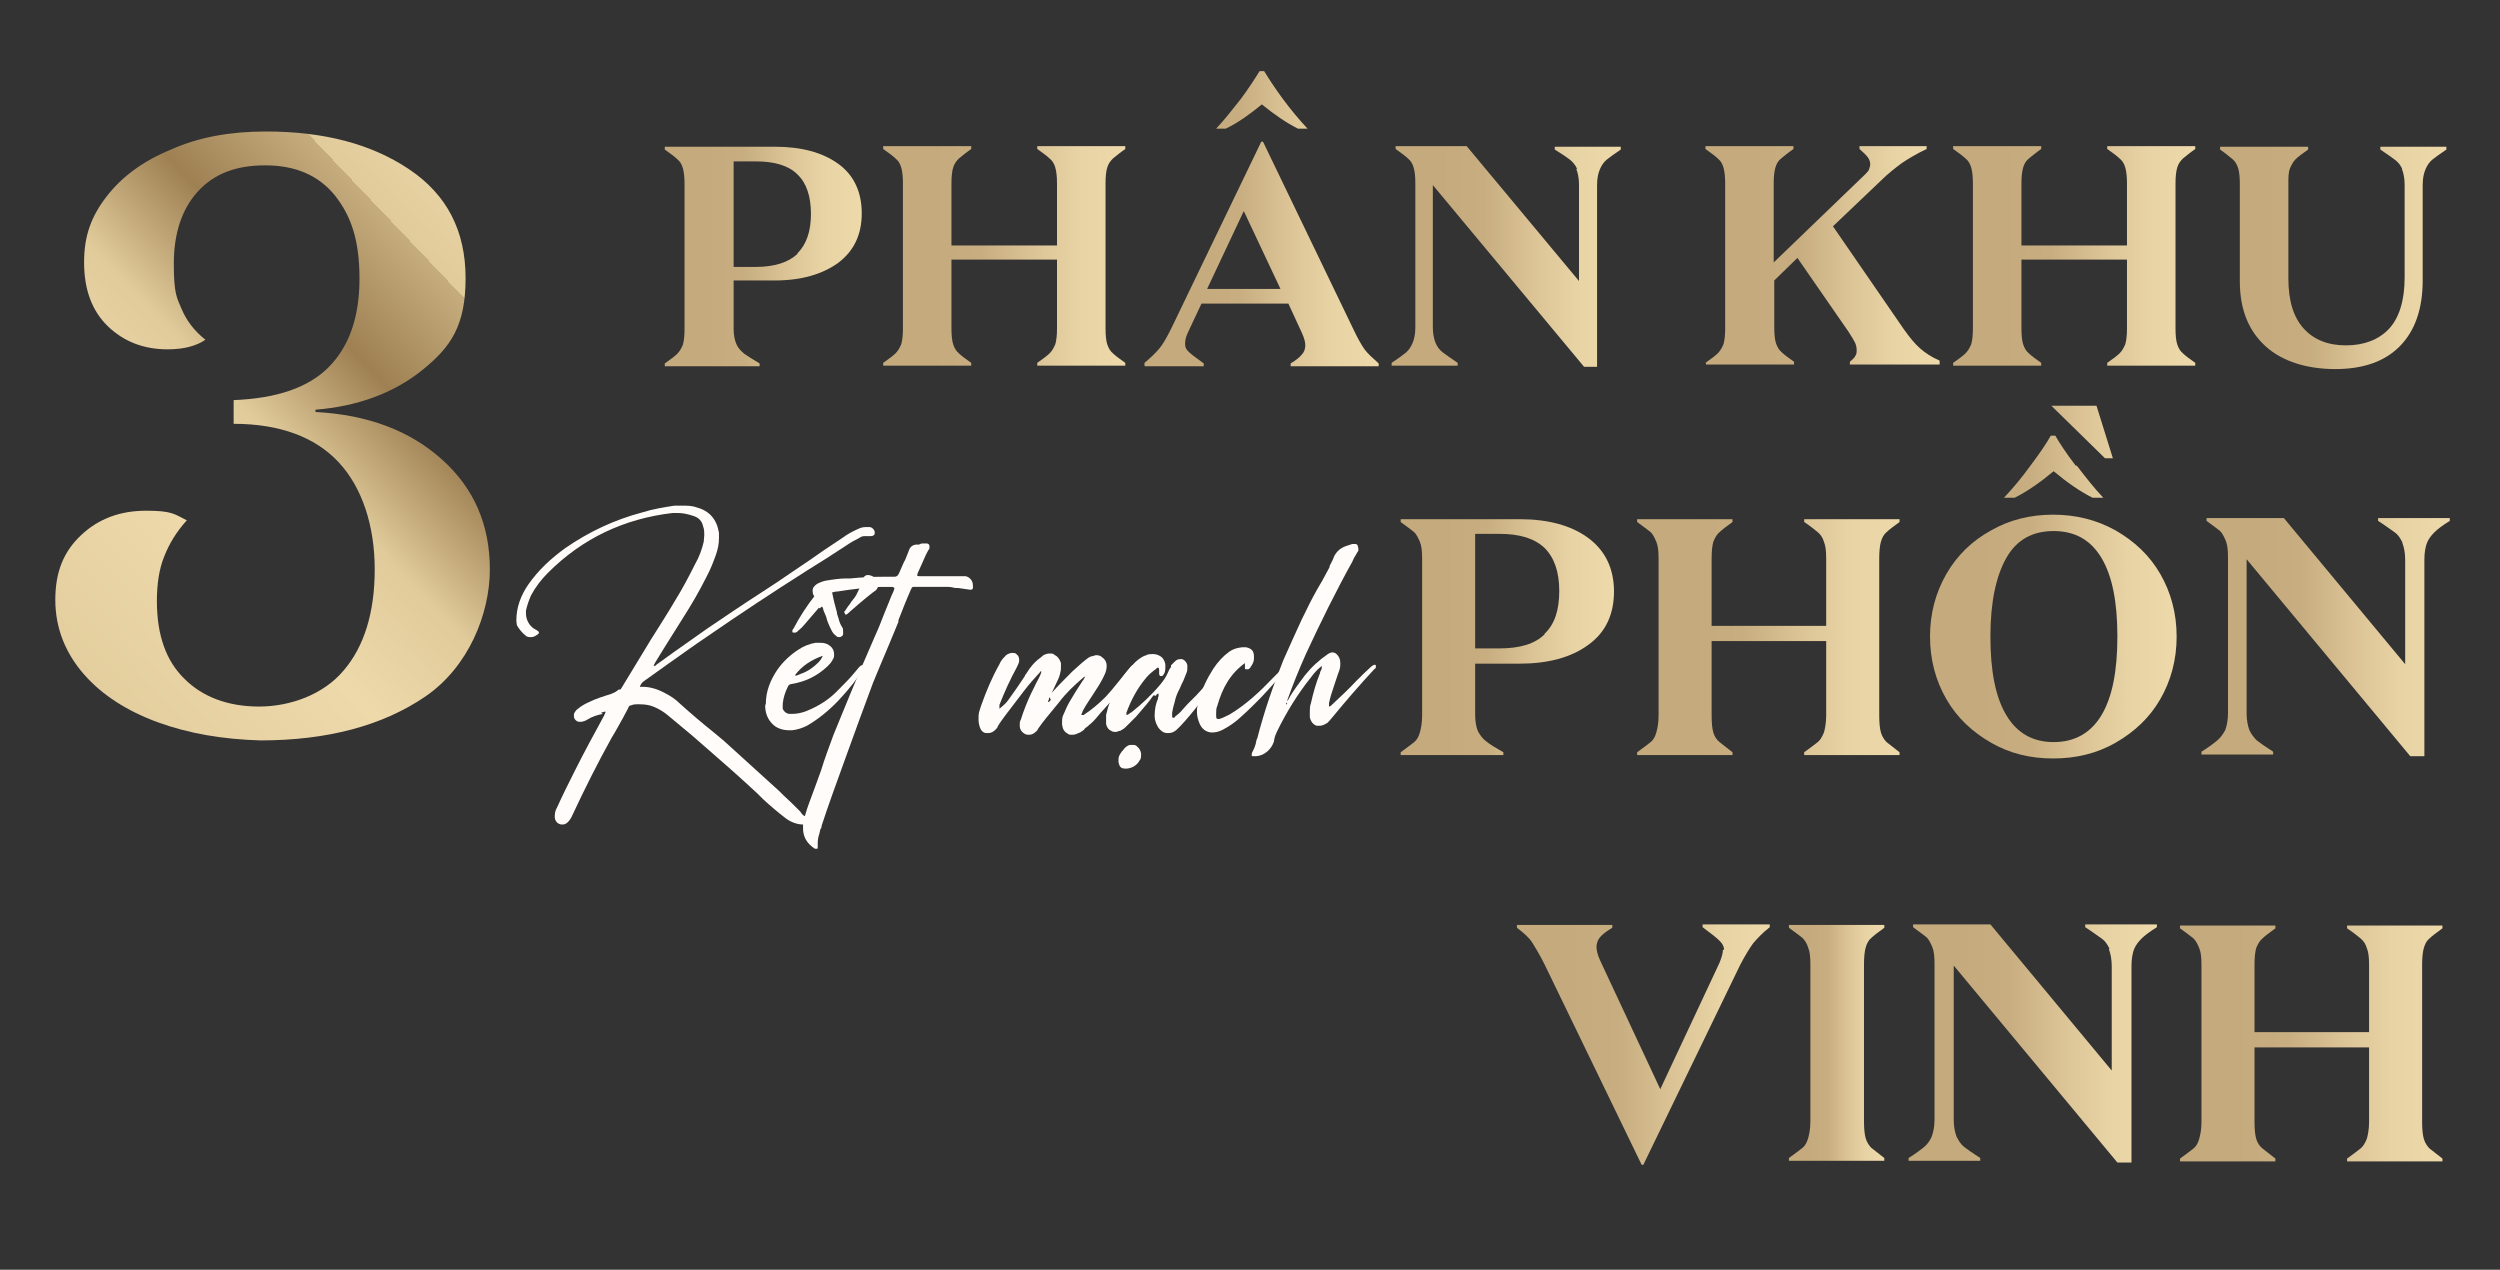 <?xml version="1.0" encoding="UTF-8"?>
<svg id="Layer_1" xmlns="http://www.w3.org/2000/svg" version="1.1" xmlns:xlink="http://www.w3.org/1999/xlink" viewBox="0 0 443 225">
  <rect x="0" y="0" width="443" height="225" fill="#333333" stroke="none"/>
  <!-- Generator: Adobe Illustrator 29.5.0, SVG Export Plug-In . SVG Version: 2.1.0 Build 137)  -->
  <defs>
    <style>
      .st0 {
        fill: url(#linear-gradient2);
      }

      .st1 {
        fill: url(#linear-gradient10);
      }

      .st2 {
        fill: url(#linear-gradient1);
      }

      .st3 {
        fill: url(#linear-gradient9);
      }

      .st4 {
        fill: url(#linear-gradient8);
      }

      .st5 {
        fill: url(#linear-gradient11);
      }

      .st6 {
        fill: #fffcfa;
      }

      .st7 {
        fill: url(#linear-gradient12);
      }

      .st8 {
        fill: url(#linear-gradient7);
      }

      .st9 {
        fill: url(#linear-gradient4);
      }

      .st10 {
        fill: url(#linear-gradient14);
      }

      .st11 {
        fill: url(#linear-gradient5);
      }

      .st12 {
        fill: url(#linear-gradient3);
      }

      .st13 {
        fill: url(#linear-gradient15);
      }

      .st14 {
        fill: url(#linear-gradient6);
      }

      .st15 {
        fill: url(#linear-gradient13);
      }

      .st16 {
        fill: url(#linear-gradient);
      }
    </style>
    <linearGradient id="linear-gradient" x1="-11.6" y1="1004.6" x2="139" y2="861.5" gradientTransform="translate(0 -869.6)" gradientUnits="userSpaceOnUse">
      <stop offset="0" stop-color="#9e8053"/>
      <stop offset="0" stop-color="#c6ad7e"/>
      <stop offset=".1" stop-color="#e1cb9b"/>
      <stop offset=".3" stop-color="#eed9ab"/>
      <stop offset=".4" stop-color="#e1cb9b"/>
      <stop offset=".5" stop-color="#9e8053"/>
      <stop offset=".6" stop-color="#c6ad7e"/>
      <stop offset=".6" stop-color="#e1cb9b"/>
      <stop offset=".7" stop-color="#eed9ab"/>
      <stop offset=".8" stop-color="#e1cb9b"/>
      <stop offset="1" stop-color="#9e8053"/>
    </linearGradient>
    <linearGradient id="linear-gradient1" x1="117.8" y1="45.4" x2="152.7" y2="45.4" gradientUnits="userSpaceOnUse">
      <stop offset=".2" stop-color="#c4aa7c"/>
      <stop offset=".4" stop-color="#c7ad7f"/>
      <stop offset=".6" stop-color="#dac294"/>
      <stop offset=".8" stop-color="#e8d3a5"/>
      <stop offset="1" stop-color="#eed9ab"/>
    </linearGradient>
    <linearGradient id="linear-gradient2" x1="156.5" x2="199.5" xlink:href="#linear-gradient1"/>
    <linearGradient id="linear-gradient3" x1="202.8" y1="38.7" x2="244.2" y2="38.7" xlink:href="#linear-gradient1"/>
    <linearGradient id="linear-gradient4" x1="246.7" y1="45.5" x2="287.3" y2="45.5" xlink:href="#linear-gradient1"/>
    <linearGradient id="linear-gradient5" x1="302.2" x2="343.6" xlink:href="#linear-gradient1"/>
    <linearGradient id="linear-gradient6" x1="346.1" x2="389.1" xlink:href="#linear-gradient1"/>
    <linearGradient id="linear-gradient7" x1="393.5" y1="45.7" x2="433.5" y2="45.7" xlink:href="#linear-gradient1"/>
    <linearGradient id="linear-gradient8" x1="248.2" y1="112.8" x2="286" y2="112.8" xlink:href="#linear-gradient1"/>
    <linearGradient id="linear-gradient9" x1="290.1" y1="112.8" x2="336.8" y2="112.8" xlink:href="#linear-gradient1"/>
    <linearGradient id="linear-gradient10" x1="342" y1="103.2" x2="385.8" y2="103.2" xlink:href="#linear-gradient1"/>
    <linearGradient id="linear-gradient11" x1="390.2" y1="112.9" x2="434.1" y2="112.9" xlink:href="#linear-gradient1"/>
    <linearGradient id="linear-gradient12" x1="268.9" y1="185.1" x2="313.7" y2="185.1" xlink:href="#linear-gradient1"/>
    <linearGradient id="linear-gradient13" x1="317" y1="184.8" x2="333.9" y2="184.8" xlink:href="#linear-gradient1"/>
    <linearGradient id="linear-gradient14" x1="338.3" y1="184.9" x2="382.3" y2="184.9" xlink:href="#linear-gradient1"/>
    <linearGradient id="linear-gradient15" x1="386.4" y1="184.8" x2="433" y2="184.8" xlink:href="#linear-gradient1"/>
  </defs>
  <path class="st16" d="M28,128c-5.5-2-10-4.9-13.2-8.6s-5-8.1-5-13.1,1.5-8.6,4.6-11.5,6.9-4.3,11.5-4.3,5,.6,7.2,1.7c-1.8,2-3.1,4.1-4,6.4-.9,2.2-1.3,4.9-1.3,7.9,0,6,1.6,10.6,4.9,13.8,3.2,3.2,7.7,4.9,13.2,4.9s11.4-2.1,15-6.4c3.6-4.2,5.5-10.2,5.5-17.9s-2.2-14.5-6.4-19-10.5-6.8-18.6-6.8v-4.2c7.6-.3,13.2-2.2,16.8-5.8s5.5-8.8,5.5-15.7-1.5-11.1-4.3-14.7c-2.9-3.6-7-5.4-12.4-5.4s-9.2,1.6-12,4.7-4.2,7.4-4.2,12.7.5,6,1.4,8.1c.9,2.1,2.3,3.9,4.2,5.4-1.6,1.1-3.8,1.7-6.7,1.7-4.3,0-7.8-1.4-10.6-4.1-2.8-2.7-4.2-6.5-4.2-11.3s1.3-8.2,4-11.7c2.7-3.5,6.5-6.3,11.4-8.3,4.9-2.2,10.5-3.2,16.8-3.2,10.3,0,18.7,2.2,25.4,6.7s10,10.9,10,19.3-2.6,12.2-7.7,16.3-11.5,6.4-18.9,7v.4c9.3.5,16.7,3.3,22.4,8.4,5.7,5.1,8.5,11.6,8.5,19.5s-3.8,17.3-11.4,22.5c-7.6,5.2-17.4,7.8-29.3,7.8-6.6-.2-12.6-1.2-18.1-3.2Z"/>
  <g>
    <path class="st6" d="M106.8,126.5c-1,.2-1.9.5-2.7,1-.3.2-.6.3-1,.4,0,0-.2,0-.3,0-.3,0-.5,0-.8-.3-.2-.2-.3-.4-.3-.7s0-.3,0-.4c.2-.4.4-.7.7-.9.6-.5,1.3-.9,2-1.2,1.2-.6,2.5-1,3.8-1.4.5-.2,1-.4,1.4-.8,0,0,.1,0,.2,0,.2,0,.3-.2.4-.4,1.7-2.8,3.4-5.6,5.1-8.4,1.5-2.4,3-4.7,4.4-7.1,1.3-2.1,2.4-4.2,3.5-6.4.7-1.2,1.2-2.6,1.5-3.9,0-.4.1-.8.1-1.2s0-1-.2-1.5c-.2-1-.8-1.6-1.8-1.9-.9-.3-1.8-.5-2.7-.5s-.6,0-.9,0c-8.6,1-16,4.5-22.1,10.6-1.2,1.2-2.2,2.5-3,4-.4.9-.7,1.8-.9,2.7,0,.2,0,.3,0,.5,0,.7.2,1.3.6,1.9.3.4.7.8,1.2,1,.3.2.5.3.5.5s-.2.3-.5.5c-.3.2-.6.3-.9.3s-.7,0-1-.3c-.6-.5-1.1-1.1-1.5-1.8,0-.2-.1-.5-.1-.7v-.2c0-2.3.8-4.4,2.1-6.3,1.8-2.6,4.1-4.7,6.6-6.5,4.2-2.9,8.7-5,13.6-6.3,1.9-.6,3.8-.9,5.7-1.2.4,0,.9,0,1.3,0,.9,0,1.8,0,2.6.3,2.3.6,3.6,2.1,4,4.5,0,.4,0,.7,0,1,0,1-.2,1.9-.5,2.8-.5,1.4-1,2.7-1.7,4-1.3,2.6-2.7,5-4.3,7.5-1.1,1.7-2.1,3.4-3.2,5.1l-1.6,2.6c0,.1-.2.3-.2.4s0,.1-.1.2c.2,0,.4,0,.5-.2s0,0,0,0l2.9-2.1c2-1.4,4.1-2.9,6.1-4.3,3.1-2.1,6.2-4.2,9.3-6.2,2-1.3,4-2.6,6-4,1.8-1.2,3.7-2.5,5.4-3.7l3.3-2.2c.8-.6,1.7-1.1,2.6-1.5.4-.2.9-.4,1.4-.4s.5,0,.8,0c.3,0,.5.2.7.4.1.2.2.3.2.5s0,.2,0,.3c-.1.3-.4.4-.7.4h-.6c0,0-.2,0-.3,0-.4,0-.7,0-1.1.3-.8.4-1.7.9-2.4,1.4-2.3,1.5-4.6,3-6.9,4.4-6,3.8-11.9,7.7-17.7,11.7-2.4,1.6-4.7,3.3-7,4.9-1.4,1-2.8,2-4.2,3-.4.3-.6.6-.7,1,0,.1.2,0,.2,0h.2c1.4,0,2.7.4,4,1.1,1,.5,1.9,1.1,2.7,1.9,2,1.8,4,3.5,6,5.1.6.5,1.2,1,1.8,1.5l9.8,8.9c.3.3.5.5.8.8.9.8,1.7,1.6,2.5,2.4l.2.2c.2.2.3.3.4.5.3.4.6.6,1,.6s.2,0,.3,0c.2,0,.3,0,.5,0h.2c.2,0,.3.1.3.3s0,0,0,.1c0,.3-.3.5-.6.7-.4.2-.8.3-1.2.3h-.2c-1.2,0-2.3-.5-3.2-1.2-1.3-1-2.6-2.1-3.9-3.3-.3-.3-.7-.7-1-1-2.8-2.6-5.6-5.1-8.5-7.6l-3.1-2.7c-1.4-1.2-2.8-2.3-4.2-3.5-.7-.6-1.5-1.1-2.4-1.5-.9-.4-1.8-.5-2.7-.5s-1,0-1.5.2c-.3,0-.4.2-.5.5h0c0,0-.9,1.7-.9,1.7-.7,1.2-1.3,2.4-2,3.5-2.5,4.5-4.8,9.1-7,13.8-.2.5-.5.9-.8,1.2-.3.3-.6.4-.9.4s-.4,0-.6-.1c-.5-.2-.8-.7-.8-1.3s.1-1.1.4-1.6c.9-2,1.9-4,2.9-6l.2-.4c1.7-3.4,3.5-6.7,5.3-10h0c0-.2.2-.3.2-.6-.3,0-.5.1-.8.2Z"/>
    <path class="st6" d="M135.7,124.8c0-2.3.8-4.3,2.1-6.2,1-1.4,2.3-2.6,3.7-3.5.9-.6,1.9-1,3-1.2.2,0,.5,0,.7,0,.4,0,.8,0,1.3.2,1.1.5,1.3,1.3,1.3,1.8s0,.6-.2.9c-.2.5-.6.9-1,1.3-1.8,1.7-3.9,2.7-6.3,3.1-.3,0-.6.2-.7.5-.5,1-.8,2-.9,3v.2c0,.2,0,.4,0,.7.2.5.6.8,1.1.9.2,0,.4,0,.6,0,.9,0,1.7-.2,2.5-.5,2.2-.9,3.9-2,5.3-3.4s2.5-2.5,3.3-3.5c.5-.6.8-1,1.1-1.2,0,0,.2,0,.3,0s0,0,0,0c.2,0,.2.2.2.3s0,0,0,.2c-1.2,1.9-2.7,3.8-4.5,5.7-1.8,1.9-3.7,3.4-5.6,4.5-.8.4-1.7.7-2.6.8-.2,0-.4,0-.6,0-1,0-2-.3-2.7-.9-.9-.8-1.4-1.8-1.5-3.1v-.5ZM145.1,107.7h0c-.6.7-1.2,1.4-1.8,2.1-.2.2-.4.5-.6.7-.4.5-.8.9-1.3,1.3h0c0,.1-.3.2-.4.3,0,0-.1,0-.2,0,0,0-.2,0-.3,0,0,0-.1-.1-.1-.2s0,0,0-.1c0-.2.1-.3.2-.4,1.1-2.1,2.4-4.1,3.9-6,0,0,.1-.1.2-.2,0-.1.2-.3.3-.4.2-.4.6-.5,1.1-.5s.2,0,.3,0c.6.1,1,.4,1.1.9.2,1.1.5,2.2.8,3.3,0,.4.2.7.3,1.1.1.5.3,1,.6,1.5.2.2.2.5.2.8s0,.3,0,.5c0,0,0,.2-.2.3-.2.2-.4.2-.5.2s-.4,0-.5-.2c-.3-.2-.6-.5-.8-.9-.4-.8-.8-1.6-1-2.5-.2-.4-.3-.8-.5-1.2,0-.2-.1-.4-.2-.6-.2,0-.3.2-.4.3ZM140.9,119.7s0,0,0,0c0,0,.2,0,.3,0l.7-.3c1.2-.4,2.2-1.1,3.1-2,.3-.3.6-.7.8-1.2-2,.7-3.7,1.8-4.9,3.4h0ZM155.3,102.9c0,.2.2.4.2.5.2.5,0,.9-.3,1.2-.6.4-2.1,1.6-4.5,3.7-.2.2-.4.4-.7.6h0s0,0-.1,0c0,0-.2,0-.2-.2,0,0,0-.1-.1-.2h0c0-.1,0-.2.1-.2l.6-.9c.2-.2.4-.5.5-.7.2-.3.5-.6.7-.9.3-.4.8-1.5,1.5-3.3,0-.3.3-.5.6-.6,0,0,0,0,.2,0,.6,0,1.3.4,1.7,1Z"/>
    <path class="st6" d="M158.2,104c-.3,0-.5,0-.8,0-.5,0-1,0-1.4,0-2.5.1-5,.4-7.5.8-.7,0-1.3.3-2,.5-.2,0-.3.1-.5.3-.3.3-.5.5-.8.5s-.3,0-.5-.1c-.5-.3-.7-.7-.7-1.2v-.2c0-.5.4-.9.9-1.2.4-.2.9-.4,1.4-.5,1.2-.2,2.5-.4,3.7-.4h.7c1.9-.2,3.9-.3,5.8-.3h2c.4,0,.6-.2.8-.6l.7-1.6c.1-.3.3-.6.4-.8.2-.5.4-1,.6-1.5.2-.7.6-1.1,1.3-1.2h.6c0-.1.5-.2.5-.2.2,0,.3,0,.5,0s.2,0,.3,0c.3,0,.5.2.5.5s0,.1,0,.2c0,.2,0,.3-.2.5-.4.7-.7,1.4-1,2.1-.3.7-.6,1.3-.9,2,0,.2-.1.3-.1.4h0c0,0,.2.1.4.1.6,0,1.2,0,1.8,0h4.8c.5,0,1.1,0,1.6,0,.9.2,1.3,1,1.3,1.6s0,.3,0,.5c0,.2-.2.3-.4.3s0,0-.1,0h0l-2.1-.3h-.5c-.4-.1-.9-.2-1.3-.2-1,0-1.9,0-2.9,0-.9,0-1.9,0-2.8,0h-.1c-.2,0-.3,0-.4,0-.2,0-.3.3-.4.5-.8,1.8-1.5,3.6-2.2,5.4,0,0,0,.2,0,.3-1.1,2.7-2.2,5.3-3.3,7.9-.4,1-.8,1.9-1.2,2.9-1.5,4-3.1,8.4-4.8,13.1s-3.2,8.8-4.3,12.2c0,.4-.2.6-.2.6h0c0,0-.1.2-.2.8-.2.6-.3,1.1-.3,1.7s0,.4,0,.7h0c0,.2,0,.3-.1.3s-.1,0-.2,0-.1,0-.2,0c-1.4-.9-2.1-2.1-2.1-3.6s0-.5,0-.7c.2-1.2.6-2.5,1-3.6.8-2.1,1.5-4.1,2.2-6,.6-2,1.4-4.1,2.2-6.3,2-4.9,4-9.8,6.1-14.6l1.3-3c.6-1.3,1.1-2.6,1.6-3.9l1.3-3.2c.2-.4.4-.8.5-1.3h0Z"/>
    <path class="st6" d="M185.9,123.4s0,0,0-.1c1.3-1.5,2.7-2.9,4.1-4.3.8-.7,1.5-1.4,2.4-2.1.3-.2.6-.5,1-.6.3,0,.6-.2.8-.2s.7,0,1,.3c.6.4.9.9.9,1.6,0,.5-.1.9-.3,1.4-.4.9-.9,1.8-1.5,2.7-.8,1.3-1.7,2.5-2.4,3.8h0c-.1.3-.2.5-.3.8h.2c0,0,.1,0,.2,0s0,0,0,0c1.4-.9,2.7-2,3.9-3.2.4-.4,1.6-1.8,2.7-3.2.9-1.1,1.6-2,2-2.4.2,0,.3,0,.4,0,0,0,.2,0,.2,0,.2.2.3.4.3.5s0,.2,0,.3c-.2.3-.9,1.1-1.9,2.4s-2.1,2.5-3.2,3.7-1.9,2.1-2.2,2.5c-.5.6-1.1,1.1-1.7,1.6-.1,0-.3.2-.4.4-.3.2-.6.5-1,.6-.4.2-.7.3-1.1.3s-.6,0-.8-.2c-.6-.3-.9-.8-1-1.6,0-.1,0-.3,0-.4,0-.5,0-1,.3-1.5.3-.7.6-1.4,1-2.1.7-1.2,1.5-2.5,2.3-3.7,0,0,0-.1.2-.2,0,0,0,0,0,0,0-.2.2-.4.3-.6-.2,0-.4.2-.5.3h0c-1.5,1.3-2.9,2.6-4.1,4.2l-.9,1.1c-1,1.2-2,2.4-2.9,3.7,0,.2-.2.3-.4.5-.3.3-.7.5-1.1.5s-.4,0-.7-.1c-.6-.3-1-.8-1-1.5s0-.7.2-1.1h0c.5-1.6,1.1-3.1,1.8-4.6.2-.4.4-.8.6-1.2.3-.7.7-1.3,1-2l.2-.5v-.3s-.1,0-.2.2,0,0,0,0c-1,1.1-2,2.2-2.9,3.4l-2.9,3.8c-.2.3-.4.5-.6.8-.4.5-.7,1-1.1,1.6,0,.2-.2.4-.4.6-.4.4-.8.6-1.3.6s-.2,0-.3,0c-.6,0-1-.5-1.2-1.1-.1-.4-.2-.8-.2-1.2s0-.4,0-.7c0-.7.3-1.3.5-2,.9-2.5,1.9-4.9,3.2-7.2.2-.5.5-.9.9-1.3.3-.4.7-.6,1.2-.7h.2c.3,0,.6,0,.8.3.3.2.4.6.4,1,0,.4-.2.8-.4,1.2h0c-1.2,2.2-2.2,4.4-3.1,6.7,0,0,0,0,0,.1,0,.2,0,.3,0,.4v.2c.6-.5,1.2-1,1.6-1.6,1-1.4,2-2.8,2.9-4.2,0-.2.2-.3.3-.5.6-1,1.4-2,2.4-2.7.2-.2.4-.3.6-.5.4-.2.7-.3,1.1-.3s.6,0,.8.2c.6.3,1,.8,1.2,1.5,0,.2,0,.4,0,.6,0,.4,0,.7-.1,1-.1.6-.3,1.1-.6,1.7l-.8,1.7c-.2.4-.4.8-.6,1.2h0c0,.3-.2.5-.2.7.2,0,.4-.2.5-.4Z"/>
    <path class="st6" d="M204.4,123.2h0c-.4.6-.9,1.2-1.3,1.7l-1.8,2.1c-.6.6-1.2,1.2-1.8,1.8-.3.3-.6.5-1,.7-.3,0-.5.2-.8.2s-.5,0-.8-.2c-.5-.2-.8-.7-.9-1.2,0-.3,0-.6,0-.8s0-.5,0-.8c.8-3.6,2.5-6.7,5.1-9.3.5-.5,1.1-.9,1.7-1.2,0,0,.2,0,.3-.1.4-.2.8-.2,1.2-.2.6,0,1.2.2,1.7.7.6.8.5,1.4.5,1.5,0,.5,0,1-.3,1.4t0,0s0,0,0,0c-.1.2-.2.3-.4.3s0,0-.1,0c-.2,0-.3-.2-.3-.4,0,0,0,0,0-.1,0-.2,0-.4,0-.6,0-.4-.2-.4-.2-.4,0,0-.2,0-.3.2-.7.5-1.3,1-1.8,1.6-1.6,1.9-2.7,4-3.5,6.2h0c0,0,0,.2,0,.2h0c0,0,0,.2,0,.2.2,0,.5-.2.7-.4,0,0,0,0,.1,0,1.9-1.5,3.7-3.2,5.2-5,.5-.6,1-1.3,1.3-2s.3-.7.6-1.1v-.3c.3-.3.5-.5.7-.7.3-.3.6-.4.9-.4s.3,0,.4,0c.5.2.8.6.9,1.1v.3c0,.3,0,.6-.1.9-.2.5-.4,1-.6,1.5-.3.6-.5,1-.6,1.3-.4.8-.7,1.3-1,2.7-.2.6-.3,1.2-.4,1.7v.5c0,0,0,0,0,0,0,.2,0,.4.2.4s.2,0,.3-.2c.5-.4.9-.7,1.3-1.2.3-.3.6-.7.9-1,2.2-2.1,4-4.2,5.4-6.1.2-.2.4-.4.6-.6,0,0,.1,0,.2,0,0,0,.2,0,.2,0,0,0,.1.2.1.3s0,0,0,.2c0,.3-.3.5-.4.7-.3.4-.7.9-1.1,1.5-1.1,1.5-2.3,3.1-3.6,4.8-1.3,1.6-2.4,2.9-3.4,3.8-.5.4-.9.5-1.4.5h-.2c-.6,0-1.1-.4-1.5-.9-.4-.6-.7-1.4-.7-2.1h0c0-1.2.2-2.2.6-3.1,0-.2,0-.3.1-.4,0,0,0,0,0-.2,0,0,0-.2,0-.3-.2,0-.4.2-.5.4ZM198.2,134.9c0-.2,0-.3,0-.4,0-.4.2-.8.5-1.2.1-.2.3-.3.4-.5.3-.4.7-.7,1.1-.8.2,0,.4,0,.5,0,.3,0,.6,0,.8.3.4.3.6.7.7,1.2v.2c0,.4,0,.8-.3,1.1-.4.8-1.4,1.4-2.4,1.4s-1.1-.4-1.3-1.1Z"/>
    <path class="st6" d="M220.8,117.4h-.2c0,0,0,.1,0,.1-2.6,1.9-4,4.4-4.9,7.6-.2.4-.2.9-.2,1.3s0,.4,0,.5c0,.5.2.5.3.5s.2,0,.3,0c.6-.2,1.2-.5,1.8-.8,3-1.8,5.5-4.2,7.7-6.5.7-.7,1.3-1.3,1.9-1.9t0,0c.2,0,.3-.1.4,0,0,0,0,.2,0,.2h0c0,.2,0,.2-.2.3,0,0-.2.2-.2.3-2.6,3.2-5.2,5.9-7.9,8.3-.9.8-1.8,1.4-2.9,2-.6.3-1.2.5-1.9.5-1,0-1.8-.6-2.2-1.5-.3-.7-.5-1.4-.5-2.1s0-.7.1-1.1c0-.3.1-.7.2-1,.6-2,1.5-3.9,2.6-5.6.8-1.2,1.7-2.2,2.8-3,.7-.5,1.4-.7,2.3-.8h.2c.2,0,.3,0,.5,0,1,.2,1.4.7,1.4,1.6s0,.3,0,.4c0,.6-.3,1.1-.6,1.5,0,.2-.3.3-.4.4,0,0-.2,0-.3,0s-.1,0-.2,0c-.1,0-.1-.3-.1-.3v-.2c0,0,0-.2,0-.3s0-.2,0-.3,0-.2,0-.3h0Z"/>
    <path class="st6" d="M227.9,124.5l.5-.7c0-.1.2-.3.2-.4.8-1.3,1.7-2.5,2.6-3.7,1.2-1.5,2.5-2.7,4.1-3.8.3-.2.6-.3.8-.3.4,0,.7.2,1,.6.3.4.4.8.4,1.3v.3c0,.6-.2,1.1-.4,1.6-.3.8-.5,1.6-.8,2.4-.3.9-.6,1.8-.8,2.8h0c0,.2,0,.3,0,.4v.2c.2,0,.4-.2.5-.3h0c1.5-1.4,3-2.8,4.3-4.2.9-.9,1.8-1.8,2.7-2.6t0,0c.1-.1.3-.2.5-.3,0,0,0,0,.1,0,0,0,.2,0,.2.1,0,0,0,0,0,.2s0,0,0,.2c0,.1-.2.2-.3.3-2.6,2.8-5,5.6-7.4,8.5-.3.4-.6.7-.9,1-.5.3-.9.5-1.3.5s-.4,0-.6,0c-.6-.2-1-.7-1.2-1.5,0-.3,0-.6,0-.9,0-.5,0-1.1.2-1.6.4-1.8.9-3.6,1.6-5.3,0-.3.2-.5.3-.8,0-.1,0-.3.1-.4,0,0,0,0-.1,0h0s0,0-.1,0t0,0c-.6.5-1.2,1.1-1.7,1.8-2.4,3-4.4,6.2-6.1,9.7-.2.4-.4.9-.5,1.4s0,.3-.1.5c-.4,1.2-1.6,2.4-3.1,2.5h-.3c-.3,0-.5,0-.5-.1,0,0,0,0,0-.1,0-.1,0-.4.2-.7.3-.6.5-1.1.6-1.7,0-.2.1-.4.2-.6,1.2-4.7,2.8-9.3,4.6-13.8,1.1-2.5,2.2-4.9,3.3-7.3.2-.4.4-.8.6-1.2.8-1.7,1.8-3.6,3-5.6.5-.9.9-1.7,1.3-2.4,0,0,0,0,0-.2.3-.6.6-1.1.8-1.7.5-1,1.3-1.6,2.3-1.9.3-.1.6-.2.9-.3h.3c0,0,.2,0,.2,0h.2c0,0,.2.1.3.3,0,.2.1.3.1.5s0,.3,0,.4c-.3.4-.5.9-.8,1.3,0,.2-.2.3-.2.5-3,5.4-5.7,10.9-8.3,16.5-1.2,2.7-2.3,5.4-3.3,8.2,0,.2-.1.4-.2.5v.3c0,0,0,0,0,0t0,0l.2-.3Z"/>
  </g>
  <g>
    <path class="st2" d="M130,58.3c0,1.1.2,2,.5,2.7.3.7.8,1.2,1.4,1.7.6.4,1.5,1,2.7,1.7v.5h-16.8v-.5c1-.7,1.8-1.3,2.2-1.7.4-.4.7-.9,1-1.6.2-.7.3-1.6.3-2.8v-25.7c0-1.2-.1-2.1-.3-2.8-.2-.7-.5-1.2-1-1.6-.4-.4-1.2-1-2.2-1.7v-.5h19.5c4.7,0,8.4,1,11.2,3,2.8,2,4.2,5,4.2,8.8s-1.4,6.7-4.2,8.8c-2.8,2-6.5,3.1-11.2,3.1h-7.3v8.5ZM141.3,44.9c1.6-1.6,2.4-3.9,2.4-7s-.8-5.5-2.4-7c-1.6-1.6-4.1-2.3-7.4-2.3h-3.9v18.7h3.9c3.3,0,5.8-.8,7.4-2.3Z"/>
    <path class="st0" d="M158.7,62.6c.4-.4.7-.9,1-1.6.2-.7.3-1.6.3-2.8v-25.7c0-1.2-.1-2.1-.3-2.8-.2-.7-.5-1.2-1-1.6-.4-.4-1.2-1-2.2-1.7v-.5h15.6v.5c-1,.7-1.7,1.3-2.2,1.7-.4.4-.8.9-1,1.6-.2.6-.3,1.6-.3,2.8v11h18.7v-11c0-1.2-.1-2.1-.3-2.8s-.5-1.2-1-1.6c-.4-.4-1.2-1-2.2-1.7v-.5h15.6v.5c-1,.7-1.7,1.3-2.2,1.7-.4.4-.8.9-1,1.6-.2.6-.3,1.6-.3,2.8v25.7c0,1.2.1,2.2.3,2.8.2.6.5,1.2,1,1.6.4.4,1.2,1,2.2,1.7v.5h-15.6v-.5c1-.7,1.8-1.3,2.2-1.7.4-.4.7-.9,1-1.6.2-.7.3-1.6.3-2.8v-12.2h-18.7v12.2c0,1.2.1,2.2.3,2.8.2.6.5,1.2,1,1.6.4.4,1.2,1,2.2,1.7v.5h-15.6v-.5c1-.7,1.8-1.3,2.2-1.7Z"/>
    <path class="st12" d="M202.8,64.8v-.5c1.1-.9,2-1.8,2.6-2.5.6-.7,1.3-1.9,2.1-3.5l16-33.2h.3l16,33.2c.8,1.7,1.5,2.9,2,3.6.5.7,1.4,1.5,2.5,2.5v.5h-15.6v-.5c1-.6,1.6-1.1,2-1.6.4-.4.6-1,.6-1.6s-.2-1.3-.6-2.2l-2.4-5.2h-15.4l-2.3,4.9c-.4.8-.6,1.5-.6,2.2s.2,1,.6,1.4c.4.4,1.3,1.1,2.7,2.1v.5h-10.4ZM226.9,51.2l-6.5-13.8-6.5,13.8h13ZM227.3,17.5c1.4,1.9,2.9,3.7,4.4,5.3h-1.7c-2-1-4.2-2.5-6.4-4.3-2.2,1.8-4.3,3.3-6.4,4.3h-1.7c1.5-1.6,2.9-3.4,4.4-5.3,1.4-1.9,2.5-3.6,3.3-4.9h.8c.8,1.3,1.9,3,3.3,4.9Z"/>
    <path class="st9" d="M279.5,30c-.3-.7-.8-1.3-1.3-1.7-.5-.4-1.4-1-2.7-1.8v-.5h11.7v.5c-1.2.8-2,1.4-2.5,1.8-.5.4-.9,1-1.2,1.7-.3.7-.5,1.6-.5,2.8v32.2h-2.3l-26.8-32.2v25.2c0,1.1.2,2.1.5,2.8.3.7.7,1.2,1.2,1.6.5.4,1.4,1,2.7,1.9v.5h-11.7v-.5c1.2-.8,2-1.4,2.5-1.8.5-.4.9-1,1.2-1.7.3-.7.5-1.6.5-2.8v-25.5c0-1.2-.1-2.1-.3-2.8s-.5-1.2-1-1.6c-.4-.4-1.2-1-2.2-1.7v-.5h12.6l19.9,23.9v-17.1c0-1.1-.2-2.1-.5-2.8Z"/>
    <path class="st11" d="M302.2,64.3c1-.7,1.8-1.3,2.2-1.7.4-.4.7-.9,1-1.6.2-.7.3-1.6.3-2.8v-25.7c0-1.2-.1-2.1-.3-2.8s-.5-1.2-1-1.6c-.4-.4-1.2-1-2.2-1.7v-.5h15.6v.5c-1,.7-1.7,1.3-2.2,1.7s-.8.9-1,1.6-.3,1.6-.3,2.8v14l16.2-15.6c.3-.3.6-.6.7-.9.1-.3.2-.6.2-.9s-.1-.8-.4-1.2c-.3-.4-.8-.9-1.5-1.5v-.5h11.9v.5c-1.7.8-3.2,1.7-4.4,2.5-1.2.9-2.5,1.9-3.8,3.2l-8.4,8,12.6,18.3c1,1.4,1.9,2.5,2.8,3.3.9.8,2.1,1.6,3.5,2.2v.7h-15.9v-.5c.5-.4.9-.8,1-1.1.2-.3.2-.6.2-1s-.1-.9-.3-1.3c-.2-.4-.6-1.1-1.2-2l-9-13-4.1,4v8.3c0,1.2.1,2.2.3,2.8.2.6.5,1.2,1,1.6.4.4,1.2,1,2.2,1.7v.5h-15.6v-.5Z"/>
    <path class="st14" d="M348.3,62.6c.4-.4.7-.9,1-1.6.2-.7.3-1.6.3-2.8v-25.7c0-1.2-.1-2.1-.3-2.8s-.5-1.2-1-1.6c-.4-.4-1.2-1-2.2-1.7v-.5h15.6v.5c-1,.7-1.7,1.3-2.2,1.7s-.8.9-1,1.6-.3,1.6-.3,2.8v11h18.7v-11c0-1.2-.1-2.1-.3-2.8-.2-.7-.5-1.2-1-1.6-.4-.4-1.2-1-2.2-1.7v-.5h15.6v.5c-1,.7-1.7,1.3-2.2,1.7-.4.4-.8.9-1,1.6s-.3,1.6-.3,2.8v25.7c0,1.2.1,2.2.3,2.8.2.6.5,1.2,1,1.6.4.4,1.2,1,2.2,1.7v.5h-15.6v-.5c1-.7,1.8-1.3,2.2-1.7.4-.4.7-.9,1-1.6.2-.7.3-1.6.3-2.8v-12.2h-18.7v12.2c0,1.2.1,2.2.3,2.8.2.6.5,1.2,1,1.6.4.4,1.2,1,2.2,1.7v.5h-15.6v-.5c1-.7,1.8-1.3,2.2-1.7Z"/>
    <path class="st8" d="M425.7,30c-.3-.7-.7-1.2-1.2-1.6-.5-.4-1.4-1-2.7-1.9v-.5h11.7v.5c-1.2.8-2,1.4-2.5,1.8-.5.4-.9,1-1.2,1.7-.3.7-.5,1.6-.5,2.8v16.9c0,5.1-1.4,9-4.1,11.7s-6.5,4-11.4,4-9.3-1.3-12.3-4c-3-2.7-4.6-6.5-4.6-11.5v-17.3c0-1.2-.1-2.2-.3-2.8-.2-.6-.5-1.2-1-1.6s-1.2-1-2.2-1.7v-.5h15.6v.5c-1,.7-1.8,1.3-2.2,1.7-.4.4-.7.9-1,1.6s-.3,1.6-.3,2.8v16.7c0,4,.9,6.9,2.7,8.9,1.8,2,4.3,3,7.5,3s5.8-1,7.6-2.9,2.8-5,2.8-9.1v-16.5c0-1.1-.2-2.1-.5-2.8Z"/>
  </g>
  <g>
    <path class="st4" d="M261.4,126.7c0,1.2.2,2.2.5,2.9.4.7.8,1.3,1.5,1.8.6.5,1.6,1.1,3,1.9v.5h-18.2v-.5c1.1-.8,1.9-1.4,2.4-1.8.5-.4.8-1,1-1.7.2-.7.4-1.7.4-3v-27.8c0-1.3-.1-2.3-.4-3s-.6-1.3-1-1.7c-.5-.4-1.3-1-2.4-1.8v-.5h21.1c5,0,9.1,1.1,12.1,3.3,3,2.2,4.6,5.4,4.6,9.5s-1.5,7.3-4.6,9.5c-3,2.2-7.1,3.3-12.1,3.3h-7.9v9.2ZM273.7,112.3c1.8-1.7,2.6-4.2,2.6-7.6s-.9-5.9-2.6-7.6c-1.8-1.7-4.4-2.5-8-2.5h-4.3v20.3h4.3c3.6,0,6.3-.8,8-2.5Z"/>
    <path class="st3" d="M292.5,131.5c.5-.4.8-1,1-1.7.2-.7.4-1.7.4-3v-27.8c0-1.3-.1-2.3-.4-3s-.6-1.3-1-1.7c-.5-.4-1.3-1-2.4-1.8v-.5h16.9v.5c-1.1.8-1.9,1.4-2.3,1.8-.5.4-.8,1-1.1,1.7-.2.7-.3,1.7-.3,3v11.9h20.3v-11.9c0-1.3-.1-2.3-.4-3-.2-.7-.6-1.3-1.1-1.7-.5-.4-1.2-1-2.4-1.8v-.5h16.9v.5c-1.1.8-1.9,1.4-2.3,1.8-.5.4-.8,1-1,1.7-.2.7-.3,1.7-.3,3v27.8c0,1.3.1,2.3.3,3,.2.7.6,1.3,1,1.7.5.4,1.3,1,2.3,1.8v.5h-16.9v-.5c1.1-.8,1.9-1.4,2.4-1.8.5-.4.8-1,1.1-1.7.2-.7.4-1.7.4-3v-13.2h-20.3v13.2c0,1.3.1,2.3.3,3,.2.7.6,1.3,1.1,1.7.5.4,1.3,1,2.3,1.8v.5h-16.9v-.5c1.1-.8,1.9-1.4,2.4-1.8Z"/>
    <path class="st1" d="M344.9,101.7c1.9-3.3,4.6-5.9,7.9-7.7,3.3-1.9,7-2.8,11-2.8s7.7.9,11.1,2.8c3.3,1.9,6,4.4,7.9,7.7,1.9,3.3,2.9,7,2.9,11.1s-1,7.8-2.9,11.1c-1.9,3.3-4.6,5.8-7.9,7.7-3.3,1.9-7,2.8-11.1,2.8s-7.7-.9-11-2.8c-3.3-1.9-6-4.4-7.9-7.7-1.9-3.3-2.9-7-2.9-11.1s1-7.8,2.9-11.1ZM372.4,98.9c-1.9-3.2-4.7-4.8-8.5-4.8s-6.6,1.6-8.4,4.8-2.8,7.8-2.8,13.9.9,10.7,2.8,13.9,4.7,4.8,8.4,4.8,6.6-1.6,8.5-4.8,2.8-7.8,2.8-13.9-.9-10.7-2.8-13.9ZM368,82.5c1.6,2.1,3.1,4,4.7,5.7h-1.9c-2.2-1.1-4.5-2.7-6.9-4.7-2.4,2-4.7,3.6-6.9,4.7h-1.9c1.6-1.7,3.2-3.6,4.7-5.7,1.6-2.1,2.8-3.9,3.6-5.3h.8c.8,1.4,2,3.2,3.6,5.3ZM374.4,81.2h-1.4l-9.5-9.3h8l2.9,9.3Z"/>
    <path class="st5" d="M425.7,96.1c-.4-.8-.8-1.4-1.4-1.8-.6-.4-1.5-1.1-2.9-2v-.5h12.7v.5c-1.3.8-2.2,1.5-2.7,2-.5.5-1,1.1-1.3,1.8-.3.7-.5,1.8-.5,3v34.9h-2.5l-29-34.9v27.3c0,1.2.2,2.2.5,3,.4.8.8,1.3,1.3,1.8.5.4,1.5,1.1,2.9,2v.5h-12.7v-.5c1.3-.8,2.2-1.5,2.8-2,.6-.5,1-1.1,1.4-1.8.3-.8.5-1.8.5-3v-27.6c0-1.3-.1-2.3-.4-3s-.6-1.3-1-1.7c-.5-.4-1.3-1-2.4-1.8v-.5h13.7l21.5,25.9v-18.5c0-1.2-.2-2.2-.5-3Z"/>
    <path class="st7" d="M305.5,168.3c0-.6-.3-1.1-.8-1.6-.5-.5-1.5-1.3-3-2.4v-.5h11.9v.5c-1.3,1-2.2,2-2.9,2.8-.6.8-1.4,2.1-2.3,3.8l-17.2,35.5h-.3l-17.2-35.5c-.9-1.8-1.7-3.1-2.2-3.9s-1.5-1.7-2.7-2.6v-.5h16.9v.5c-1,.6-1.8,1.2-2.2,1.7-.4.5-.6,1.1-.6,1.7s.2,1.4.6,2.3l10.7,22.9,10.5-22.4c.4-1,.6-1.7.6-2.3Z"/>
    <path class="st15" d="M320.4,167.9c-.2-.7-.6-1.3-1-1.7-.5-.4-1.3-1-2.4-1.8v-.5h16.9v.5c-1.1.8-1.9,1.4-2.3,1.8-.5.4-.8,1-1,1.7-.2.7-.3,1.7-.3,3v27.8c0,1.3.1,2.3.3,3,.2.7.6,1.3,1,1.7.5.4,1.3,1,2.3,1.8v.5h-16.9v-.5c1.1-.8,1.9-1.4,2.4-1.8.5-.4.8-1,1-1.7s.4-1.7.4-3v-27.8c0-1.3-.1-2.3-.4-3Z"/>
    <path class="st10" d="M373.8,168.1c-.4-.8-.8-1.4-1.4-1.8-.6-.4-1.5-1.1-2.9-2v-.5h12.7v.5c-1.3.8-2.2,1.5-2.7,2-.5.5-1,1.1-1.3,1.8-.3.7-.5,1.8-.5,3v34.9h-2.5l-29-34.9v27.3c0,1.2.2,2.2.5,3,.4.8.8,1.4,1.3,1.8.5.4,1.5,1.1,2.9,2v.5h-12.7v-.5c1.3-.8,2.2-1.5,2.8-2,.6-.5,1-1.1,1.3-1.8.3-.8.5-1.8.5-3v-27.6c0-1.3-.1-2.3-.4-3s-.6-1.3-1-1.7c-.5-.4-1.3-1-2.4-1.8v-.5h13.7l21.5,25.9v-18.5c0-1.2-.2-2.2-.5-3Z"/>
    <path class="st13" d="M388.7,203.5c.5-.4.8-1,1-1.7s.4-1.7.4-3v-27.8c0-1.3-.1-2.3-.4-3s-.6-1.3-1-1.7c-.5-.4-1.3-1-2.4-1.8v-.5h16.9v.5c-1.1.8-1.9,1.4-2.3,1.8-.5.4-.8,1-1.1,1.7-.2.7-.3,1.7-.3,3v11.9h20.3v-11.9c0-1.3-.1-2.3-.4-3-.2-.7-.6-1.3-1.1-1.7-.5-.4-1.2-1-2.4-1.8v-.5h16.9v.5c-1.1.8-1.9,1.4-2.3,1.8-.5.4-.8,1-1,1.7-.2.7-.3,1.7-.3,3v27.8c0,1.3.1,2.3.3,3,.2.7.6,1.3,1,1.7.5.4,1.3,1,2.3,1.8v.5h-16.9v-.5c1.1-.8,1.9-1.4,2.4-1.8.5-.4.8-1,1.1-1.7.2-.7.4-1.7.4-3v-13.2h-20.3v13.2c0,1.3.1,2.3.3,3,.2.7.6,1.3,1.1,1.7.5.4,1.3,1,2.3,1.8v.5h-16.9v-.5c1.1-.8,1.9-1.4,2.4-1.8Z"/>
  </g>
</svg>
